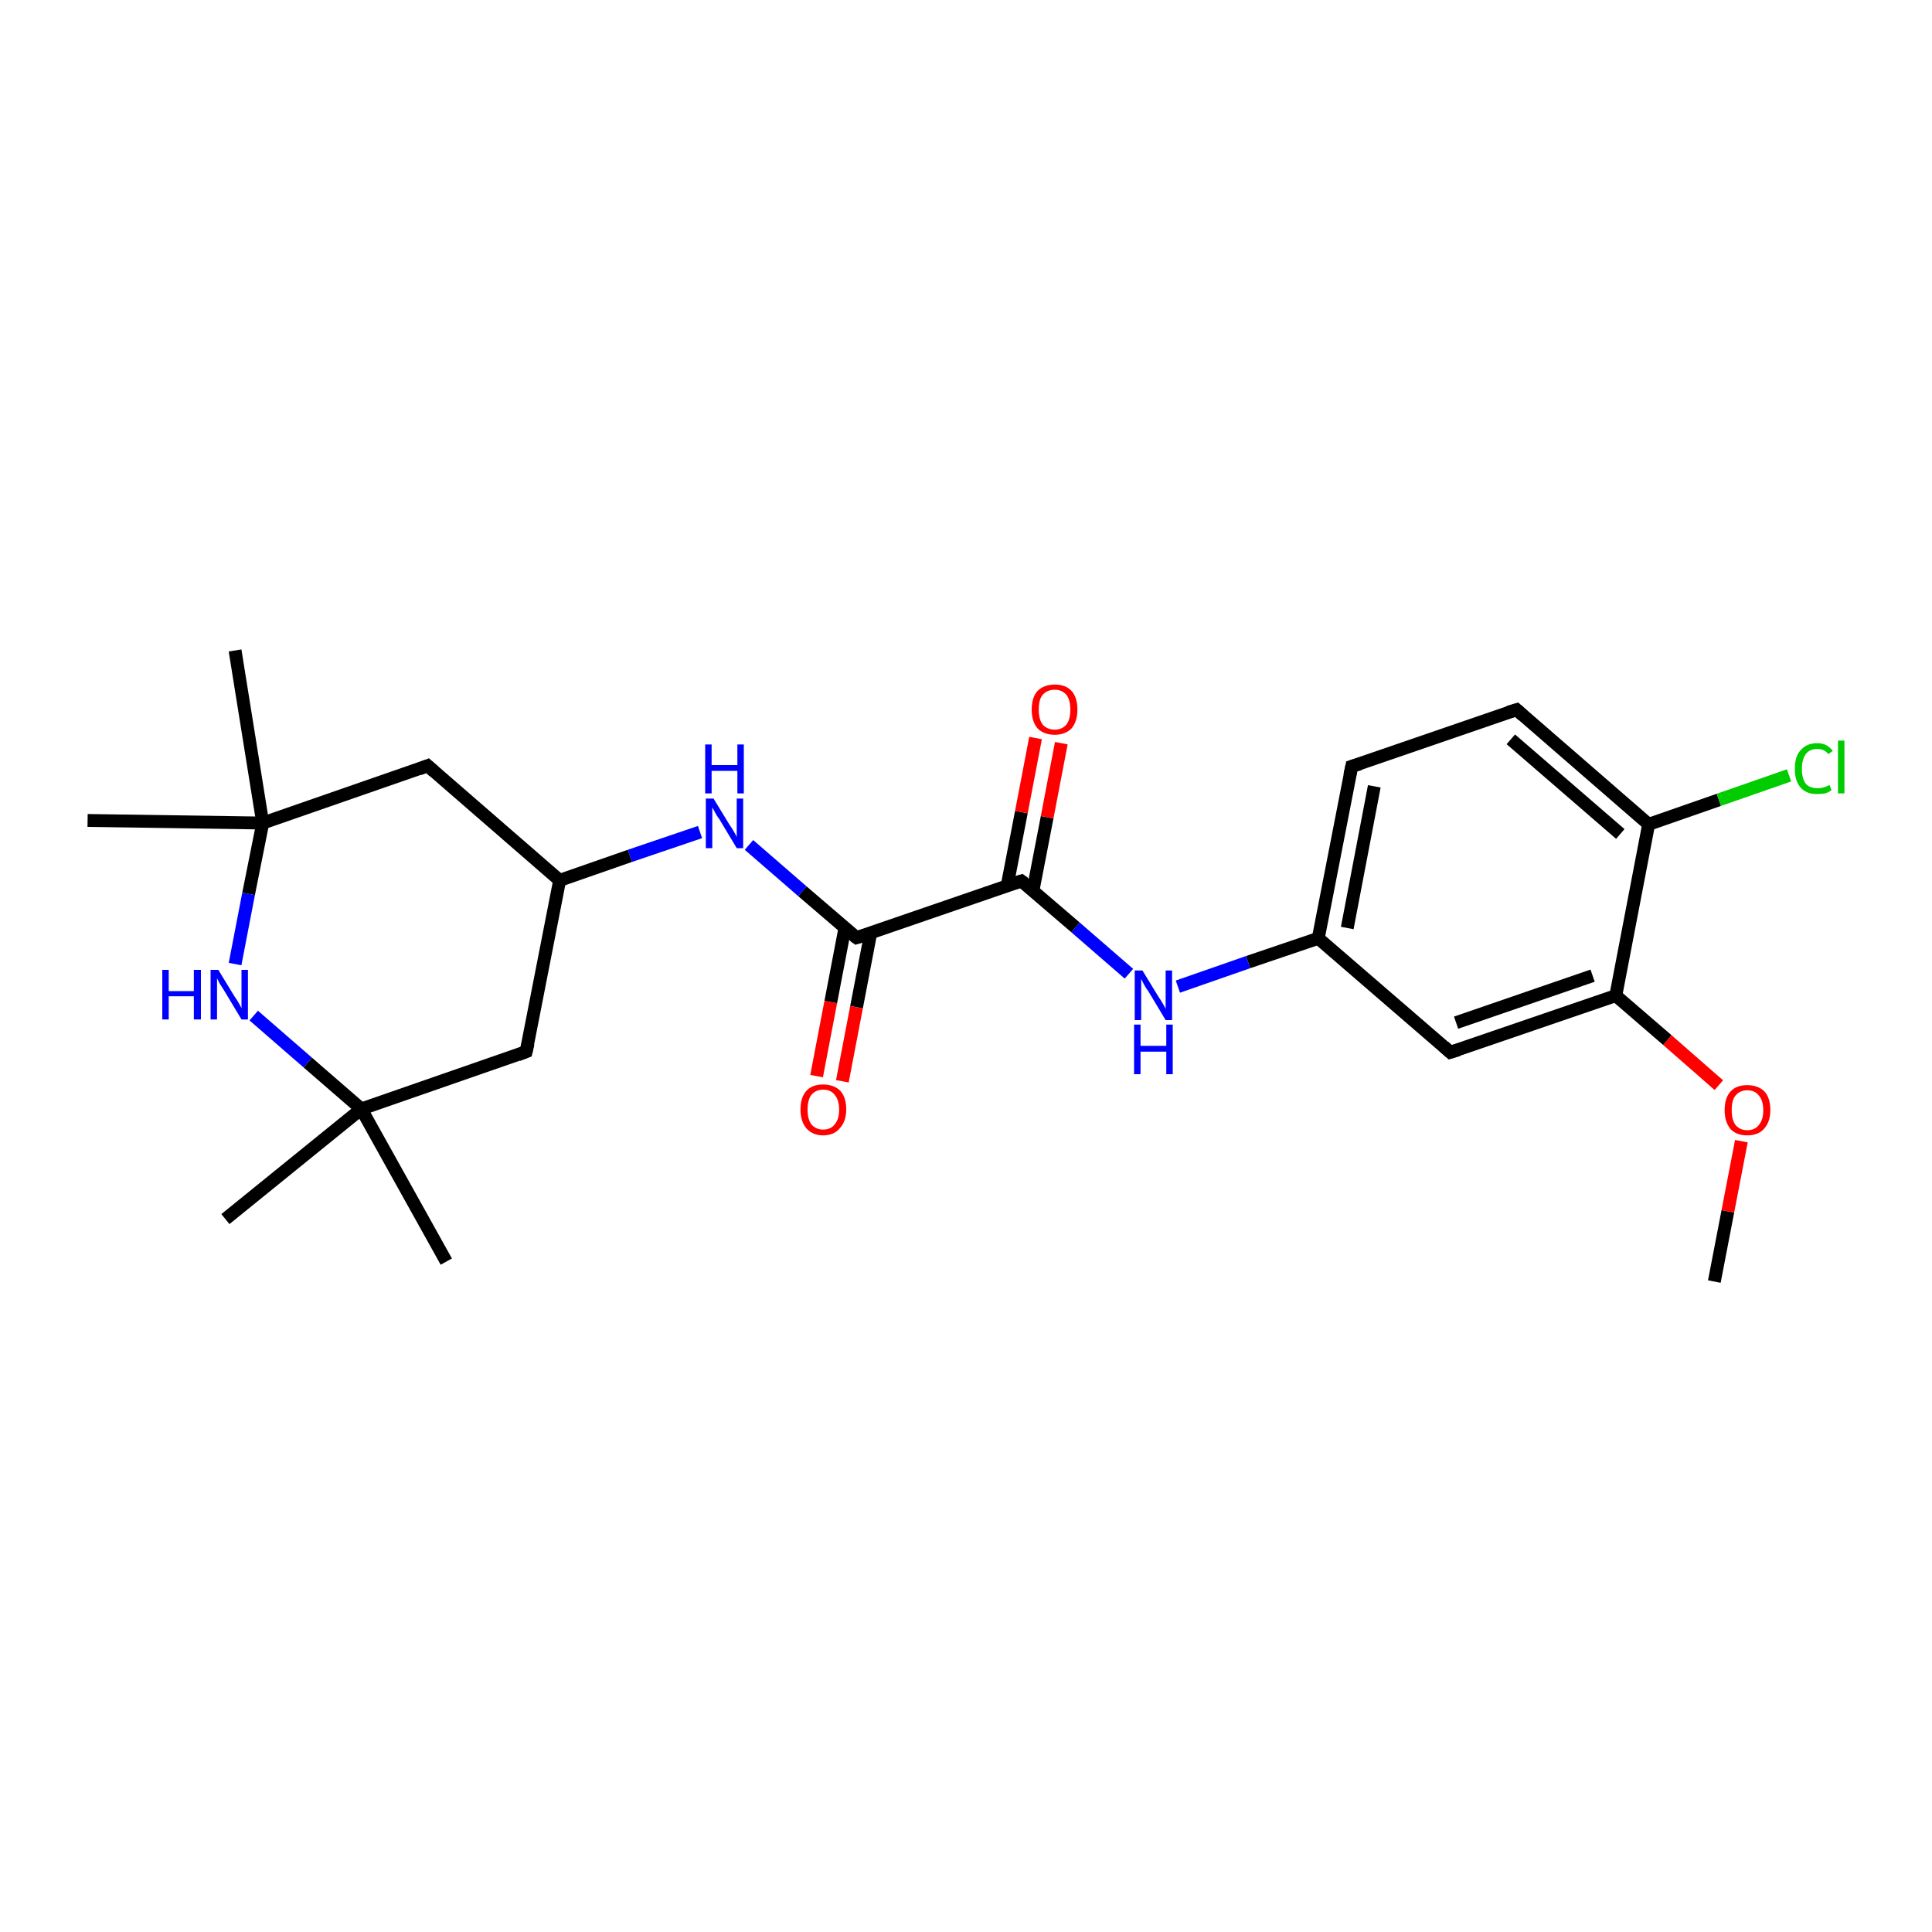 <?xml version='1.0' encoding='iso-8859-1'?>
<svg version='1.1' baseProfile='full'
              xmlns='http://www.w3.org/2000/svg'
                      xmlns:rdkit='http://www.rdkit.org/xml'
                      xmlns:xlink='http://www.w3.org/1999/xlink'
                  xml:space='preserve'
width='300px' height='300px' viewBox='0 0 300 300'>
<!-- END OF HEADER -->
<rect style='opacity:1.0;fill:#FFFFFF;stroke:none' width='300.0' height='300.0' x='0.0' y='0.0'> </rect>
<path class='bond-0 atom-0 atom-1' d='M 266.2,199.0 L 268.3,188.1' style='fill:none;fill-rule:evenodd;stroke:#000000;stroke-width:2.0px;stroke-linecap:butt;stroke-linejoin:miter;stroke-opacity:1' />
<path class='bond-0 atom-0 atom-1' d='M 268.3,188.1 L 270.4,177.2' style='fill:none;fill-rule:evenodd;stroke:#FF0000;stroke-width:2.0px;stroke-linecap:butt;stroke-linejoin:miter;stroke-opacity:1' />
<path class='bond-1 atom-1 atom-2' d='M 266.9,168.5 L 258.9,161.5' style='fill:none;fill-rule:evenodd;stroke:#FF0000;stroke-width:2.0px;stroke-linecap:butt;stroke-linejoin:miter;stroke-opacity:1' />
<path class='bond-1 atom-1 atom-2' d='M 258.9,161.5 L 250.9,154.6' style='fill:none;fill-rule:evenodd;stroke:#000000;stroke-width:2.0px;stroke-linecap:butt;stroke-linejoin:miter;stroke-opacity:1' />
<path class='bond-2 atom-2 atom-3' d='M 250.9,154.6 L 225.2,163.4' style='fill:none;fill-rule:evenodd;stroke:#000000;stroke-width:2.0px;stroke-linecap:butt;stroke-linejoin:miter;stroke-opacity:1' />
<path class='bond-2 atom-2 atom-3' d='M 247.3,151.5 L 226.1,158.8' style='fill:none;fill-rule:evenodd;stroke:#000000;stroke-width:2.0px;stroke-linecap:butt;stroke-linejoin:miter;stroke-opacity:1' />
<path class='bond-3 atom-3 atom-4' d='M 225.2,163.4 L 204.7,145.7' style='fill:none;fill-rule:evenodd;stroke:#000000;stroke-width:2.0px;stroke-linecap:butt;stroke-linejoin:miter;stroke-opacity:1' />
<path class='bond-4 atom-4 atom-5' d='M 204.7,145.7 L 193.8,149.4' style='fill:none;fill-rule:evenodd;stroke:#000000;stroke-width:2.0px;stroke-linecap:butt;stroke-linejoin:miter;stroke-opacity:1' />
<path class='bond-4 atom-4 atom-5' d='M 193.8,149.4 L 182.9,153.2' style='fill:none;fill-rule:evenodd;stroke:#0000FF;stroke-width:2.0px;stroke-linecap:butt;stroke-linejoin:miter;stroke-opacity:1' />
<path class='bond-5 atom-5 atom-6' d='M 175.3,151.2 L 167.0,144.0' style='fill:none;fill-rule:evenodd;stroke:#0000FF;stroke-width:2.0px;stroke-linecap:butt;stroke-linejoin:miter;stroke-opacity:1' />
<path class='bond-5 atom-5 atom-6' d='M 167.0,144.0 L 158.6,136.8' style='fill:none;fill-rule:evenodd;stroke:#000000;stroke-width:2.0px;stroke-linecap:butt;stroke-linejoin:miter;stroke-opacity:1' />
<path class='bond-6 atom-6 atom-7' d='M 160.4,138.3 L 162.6,126.9' style='fill:none;fill-rule:evenodd;stroke:#000000;stroke-width:2.0px;stroke-linecap:butt;stroke-linejoin:miter;stroke-opacity:1' />
<path class='bond-6 atom-6 atom-7' d='M 162.6,126.9 L 164.8,115.4' style='fill:none;fill-rule:evenodd;stroke:#FF0000;stroke-width:2.0px;stroke-linecap:butt;stroke-linejoin:miter;stroke-opacity:1' />
<path class='bond-6 atom-6 atom-7' d='M 156.4,137.5 L 158.6,126.1' style='fill:none;fill-rule:evenodd;stroke:#000000;stroke-width:2.0px;stroke-linecap:butt;stroke-linejoin:miter;stroke-opacity:1' />
<path class='bond-6 atom-6 atom-7' d='M 158.6,126.1 L 160.8,114.6' style='fill:none;fill-rule:evenodd;stroke:#FF0000;stroke-width:2.0px;stroke-linecap:butt;stroke-linejoin:miter;stroke-opacity:1' />
<path class='bond-7 atom-6 atom-8' d='M 158.6,136.8 L 133.0,145.6' style='fill:none;fill-rule:evenodd;stroke:#000000;stroke-width:2.0px;stroke-linecap:butt;stroke-linejoin:miter;stroke-opacity:1' />
<path class='bond-8 atom-8 atom-9' d='M 131.2,144.1 L 129.0,155.6' style='fill:none;fill-rule:evenodd;stroke:#000000;stroke-width:2.0px;stroke-linecap:butt;stroke-linejoin:miter;stroke-opacity:1' />
<path class='bond-8 atom-8 atom-9' d='M 129.0,155.6 L 126.8,167.1' style='fill:none;fill-rule:evenodd;stroke:#FF0000;stroke-width:2.0px;stroke-linecap:butt;stroke-linejoin:miter;stroke-opacity:1' />
<path class='bond-8 atom-8 atom-9' d='M 135.2,144.9 L 133.0,156.4' style='fill:none;fill-rule:evenodd;stroke:#000000;stroke-width:2.0px;stroke-linecap:butt;stroke-linejoin:miter;stroke-opacity:1' />
<path class='bond-8 atom-8 atom-9' d='M 133.0,156.4 L 130.8,167.9' style='fill:none;fill-rule:evenodd;stroke:#FF0000;stroke-width:2.0px;stroke-linecap:butt;stroke-linejoin:miter;stroke-opacity:1' />
<path class='bond-9 atom-8 atom-10' d='M 133.0,145.6 L 124.6,138.4' style='fill:none;fill-rule:evenodd;stroke:#000000;stroke-width:2.0px;stroke-linecap:butt;stroke-linejoin:miter;stroke-opacity:1' />
<path class='bond-9 atom-8 atom-10' d='M 124.6,138.4 L 116.3,131.2' style='fill:none;fill-rule:evenodd;stroke:#0000FF;stroke-width:2.0px;stroke-linecap:butt;stroke-linejoin:miter;stroke-opacity:1' />
<path class='bond-10 atom-10 atom-11' d='M 108.7,129.2 L 97.8,132.9' style='fill:none;fill-rule:evenodd;stroke:#0000FF;stroke-width:2.0px;stroke-linecap:butt;stroke-linejoin:miter;stroke-opacity:1' />
<path class='bond-10 atom-10 atom-11' d='M 97.8,132.9 L 86.9,136.7' style='fill:none;fill-rule:evenodd;stroke:#000000;stroke-width:2.0px;stroke-linecap:butt;stroke-linejoin:miter;stroke-opacity:1' />
<path class='bond-11 atom-11 atom-12' d='M 86.9,136.7 L 66.4,118.9' style='fill:none;fill-rule:evenodd;stroke:#000000;stroke-width:2.0px;stroke-linecap:butt;stroke-linejoin:miter;stroke-opacity:1' />
<path class='bond-12 atom-12 atom-13' d='M 66.4,118.9 L 40.8,127.8' style='fill:none;fill-rule:evenodd;stroke:#000000;stroke-width:2.0px;stroke-linecap:butt;stroke-linejoin:miter;stroke-opacity:1' />
<path class='bond-13 atom-13 atom-14' d='M 40.8,127.8 L 13.6,127.4' style='fill:none;fill-rule:evenodd;stroke:#000000;stroke-width:2.0px;stroke-linecap:butt;stroke-linejoin:miter;stroke-opacity:1' />
<path class='bond-14 atom-13 atom-15' d='M 40.8,127.8 L 36.5,101.0' style='fill:none;fill-rule:evenodd;stroke:#000000;stroke-width:2.0px;stroke-linecap:butt;stroke-linejoin:miter;stroke-opacity:1' />
<path class='bond-15 atom-13 atom-16' d='M 40.8,127.8 L 38.6,138.8' style='fill:none;fill-rule:evenodd;stroke:#000000;stroke-width:2.0px;stroke-linecap:butt;stroke-linejoin:miter;stroke-opacity:1' />
<path class='bond-15 atom-13 atom-16' d='M 38.6,138.8 L 36.5,149.7' style='fill:none;fill-rule:evenodd;stroke:#0000FF;stroke-width:2.0px;stroke-linecap:butt;stroke-linejoin:miter;stroke-opacity:1' />
<path class='bond-16 atom-16 atom-17' d='M 39.4,157.7 L 47.8,165.0' style='fill:none;fill-rule:evenodd;stroke:#0000FF;stroke-width:2.0px;stroke-linecap:butt;stroke-linejoin:miter;stroke-opacity:1' />
<path class='bond-16 atom-16 atom-17' d='M 47.8,165.0 L 56.1,172.2' style='fill:none;fill-rule:evenodd;stroke:#000000;stroke-width:2.0px;stroke-linecap:butt;stroke-linejoin:miter;stroke-opacity:1' />
<path class='bond-17 atom-17 atom-18' d='M 56.1,172.2 L 69.3,195.9' style='fill:none;fill-rule:evenodd;stroke:#000000;stroke-width:2.0px;stroke-linecap:butt;stroke-linejoin:miter;stroke-opacity:1' />
<path class='bond-18 atom-17 atom-19' d='M 56.1,172.2 L 35.0,189.3' style='fill:none;fill-rule:evenodd;stroke:#000000;stroke-width:2.0px;stroke-linecap:butt;stroke-linejoin:miter;stroke-opacity:1' />
<path class='bond-19 atom-17 atom-20' d='M 56.1,172.2 L 81.7,163.3' style='fill:none;fill-rule:evenodd;stroke:#000000;stroke-width:2.0px;stroke-linecap:butt;stroke-linejoin:miter;stroke-opacity:1' />
<path class='bond-20 atom-4 atom-21' d='M 204.7,145.7 L 209.9,119.0' style='fill:none;fill-rule:evenodd;stroke:#000000;stroke-width:2.0px;stroke-linecap:butt;stroke-linejoin:miter;stroke-opacity:1' />
<path class='bond-20 atom-4 atom-21' d='M 209.2,144.1 L 213.4,122.1' style='fill:none;fill-rule:evenodd;stroke:#000000;stroke-width:2.0px;stroke-linecap:butt;stroke-linejoin:miter;stroke-opacity:1' />
<path class='bond-21 atom-21 atom-22' d='M 209.9,119.0 L 235.5,110.2' style='fill:none;fill-rule:evenodd;stroke:#000000;stroke-width:2.0px;stroke-linecap:butt;stroke-linejoin:miter;stroke-opacity:1' />
<path class='bond-22 atom-22 atom-23' d='M 235.5,110.2 L 256.0,128.0' style='fill:none;fill-rule:evenodd;stroke:#000000;stroke-width:2.0px;stroke-linecap:butt;stroke-linejoin:miter;stroke-opacity:1' />
<path class='bond-22 atom-22 atom-23' d='M 234.6,114.8 L 251.6,129.5' style='fill:none;fill-rule:evenodd;stroke:#000000;stroke-width:2.0px;stroke-linecap:butt;stroke-linejoin:miter;stroke-opacity:1' />
<path class='bond-23 atom-23 atom-24' d='M 256.0,128.0 L 266.9,124.2' style='fill:none;fill-rule:evenodd;stroke:#000000;stroke-width:2.0px;stroke-linecap:butt;stroke-linejoin:miter;stroke-opacity:1' />
<path class='bond-23 atom-23 atom-24' d='M 266.9,124.2 L 277.8,120.4' style='fill:none;fill-rule:evenodd;stroke:#00CC00;stroke-width:2.0px;stroke-linecap:butt;stroke-linejoin:miter;stroke-opacity:1' />
<path class='bond-24 atom-23 atom-2' d='M 256.0,128.0 L 250.9,154.6' style='fill:none;fill-rule:evenodd;stroke:#000000;stroke-width:2.0px;stroke-linecap:butt;stroke-linejoin:miter;stroke-opacity:1' />
<path class='bond-25 atom-20 atom-11' d='M 81.7,163.3 L 86.9,136.7' style='fill:none;fill-rule:evenodd;stroke:#000000;stroke-width:2.0px;stroke-linecap:butt;stroke-linejoin:miter;stroke-opacity:1' />
<path d='M 226.5,163.0 L 225.2,163.4 L 224.2,162.5' style='fill:none;stroke:#000000;stroke-width:2.0px;stroke-linecap:butt;stroke-linejoin:miter;stroke-opacity:1;' />
<path d='M 159.0,137.1 L 158.6,136.8 L 157.3,137.2' style='fill:none;stroke:#000000;stroke-width:2.0px;stroke-linecap:butt;stroke-linejoin:miter;stroke-opacity:1;' />
<path d='M 134.3,145.2 L 133.0,145.6 L 132.6,145.3' style='fill:none;stroke:#000000;stroke-width:2.0px;stroke-linecap:butt;stroke-linejoin:miter;stroke-opacity:1;' />
<path d='M 67.4,119.8 L 66.4,118.9 L 65.1,119.4' style='fill:none;stroke:#000000;stroke-width:2.0px;stroke-linecap:butt;stroke-linejoin:miter;stroke-opacity:1;' />
<path d='M 80.4,163.8 L 81.7,163.3 L 82.0,162.0' style='fill:none;stroke:#000000;stroke-width:2.0px;stroke-linecap:butt;stroke-linejoin:miter;stroke-opacity:1;' />
<path d='M 209.6,120.4 L 209.9,119.0 L 211.2,118.6' style='fill:none;stroke:#000000;stroke-width:2.0px;stroke-linecap:butt;stroke-linejoin:miter;stroke-opacity:1;' />
<path d='M 234.2,110.6 L 235.5,110.2 L 236.5,111.1' style='fill:none;stroke:#000000;stroke-width:2.0px;stroke-linecap:butt;stroke-linejoin:miter;stroke-opacity:1;' />
<path class='atom-1' d='M 267.8 172.4
Q 267.8 170.5, 268.7 169.5
Q 269.6 168.5, 271.3 168.5
Q 273.0 168.5, 274.0 169.5
Q 274.9 170.5, 274.9 172.4
Q 274.9 174.2, 273.9 175.3
Q 273.0 176.3, 271.3 176.3
Q 269.6 176.3, 268.7 175.3
Q 267.8 174.2, 267.8 172.4
M 271.3 175.5
Q 272.5 175.5, 273.1 174.7
Q 273.8 173.9, 273.8 172.4
Q 273.8 170.9, 273.1 170.1
Q 272.5 169.3, 271.3 169.3
Q 270.2 169.3, 269.5 170.1
Q 268.9 170.8, 268.9 172.4
Q 268.9 173.9, 269.5 174.7
Q 270.2 175.5, 271.3 175.5
' fill='#FF0000'/>
<path class='atom-5' d='M 177.4 150.7
L 179.9 154.8
Q 180.2 155.2, 180.6 155.9
Q 181.0 156.6, 181.0 156.7
L 181.0 150.7
L 182.0 150.7
L 182.0 158.4
L 181.0 158.4
L 178.3 153.9
Q 177.9 153.4, 177.6 152.8
Q 177.3 152.2, 177.2 152.0
L 177.2 158.4
L 176.2 158.4
L 176.2 150.7
L 177.4 150.7
' fill='#0000FF'/>
<path class='atom-5' d='M 176.1 159.1
L 177.1 159.1
L 177.1 162.4
L 181.1 162.4
L 181.1 159.1
L 182.1 159.1
L 182.1 166.8
L 181.1 166.8
L 181.1 163.3
L 177.1 163.3
L 177.1 166.8
L 176.1 166.8
L 176.1 159.1
' fill='#0000FF'/>
<path class='atom-7' d='M 160.2 110.2
Q 160.2 108.3, 161.1 107.3
Q 162.1 106.3, 163.8 106.3
Q 165.5 106.3, 166.4 107.3
Q 167.3 108.3, 167.3 110.2
Q 167.3 112.0, 166.4 113.1
Q 165.4 114.1, 163.8 114.1
Q 162.1 114.1, 161.1 113.1
Q 160.2 112.0, 160.2 110.2
M 163.8 113.3
Q 164.9 113.3, 165.6 112.5
Q 166.2 111.7, 166.2 110.2
Q 166.2 108.7, 165.6 107.9
Q 164.9 107.1, 163.8 107.1
Q 162.6 107.1, 161.9 107.9
Q 161.3 108.6, 161.3 110.2
Q 161.3 111.7, 161.9 112.5
Q 162.6 113.3, 163.8 113.3
' fill='#FF0000'/>
<path class='atom-9' d='M 124.3 172.3
Q 124.3 170.4, 125.2 169.4
Q 126.1 168.4, 127.8 168.4
Q 129.5 168.4, 130.5 169.4
Q 131.4 170.4, 131.4 172.3
Q 131.4 174.1, 130.4 175.2
Q 129.5 176.3, 127.8 176.3
Q 126.2 176.3, 125.2 175.2
Q 124.3 174.1, 124.3 172.3
M 127.8 175.4
Q 129.0 175.4, 129.6 174.6
Q 130.3 173.8, 130.3 172.3
Q 130.3 170.8, 129.6 170.0
Q 129.0 169.2, 127.8 169.2
Q 126.7 169.2, 126.0 170.0
Q 125.4 170.8, 125.4 172.3
Q 125.4 173.8, 126.0 174.6
Q 126.7 175.4, 127.8 175.4
' fill='#FF0000'/>
<path class='atom-10' d='M 110.8 124.0
L 113.3 128.1
Q 113.6 128.5, 114.0 129.2
Q 114.4 129.9, 114.4 130.0
L 114.4 124.0
L 115.4 124.0
L 115.4 131.7
L 114.4 131.7
L 111.7 127.2
Q 111.3 126.7, 111.0 126.1
Q 110.7 125.5, 110.6 125.4
L 110.6 131.7
L 109.6 131.7
L 109.6 124.0
L 110.8 124.0
' fill='#0000FF'/>
<path class='atom-10' d='M 109.5 115.6
L 110.5 115.6
L 110.5 118.8
L 114.5 118.8
L 114.5 115.6
L 115.5 115.6
L 115.5 123.2
L 114.5 123.2
L 114.5 119.7
L 110.5 119.7
L 110.5 123.2
L 109.5 123.2
L 109.5 115.6
' fill='#0000FF'/>
<path class='atom-16' d='M 25.2 150.6
L 26.2 150.6
L 26.2 153.9
L 30.1 153.9
L 30.1 150.6
L 31.2 150.6
L 31.2 158.3
L 30.1 158.3
L 30.1 154.7
L 26.2 154.7
L 26.2 158.3
L 25.2 158.3
L 25.2 150.6
' fill='#0000FF'/>
<path class='atom-16' d='M 33.9 150.6
L 36.4 154.7
Q 36.7 155.1, 37.1 155.8
Q 37.5 156.5, 37.5 156.6
L 37.5 150.6
L 38.5 150.6
L 38.5 158.3
L 37.5 158.3
L 34.8 153.8
Q 34.5 153.3, 34.1 152.7
Q 33.8 152.1, 33.7 151.9
L 33.7 158.3
L 32.7 158.3
L 32.7 150.6
L 33.9 150.6
' fill='#0000FF'/>
<path class='atom-24' d='M 278.7 119.4
Q 278.7 117.4, 279.6 116.5
Q 280.5 115.4, 282.2 115.4
Q 283.7 115.4, 284.6 116.6
L 283.9 117.1
Q 283.3 116.3, 282.2 116.3
Q 281.0 116.3, 280.4 117.1
Q 279.8 117.9, 279.8 119.4
Q 279.8 120.9, 280.4 121.7
Q 281.0 122.4, 282.3 122.4
Q 283.1 122.4, 284.1 121.9
L 284.4 122.7
Q 284.0 123.0, 283.4 123.2
Q 282.8 123.3, 282.1 123.3
Q 280.5 123.3, 279.6 122.3
Q 278.7 121.3, 278.7 119.4
' fill='#00CC00'/>
<path class='atom-24' d='M 285.4 115.0
L 286.4 115.0
L 286.4 123.2
L 285.4 123.2
L 285.4 115.0
' fill='#00CC00'/>
</svg>
